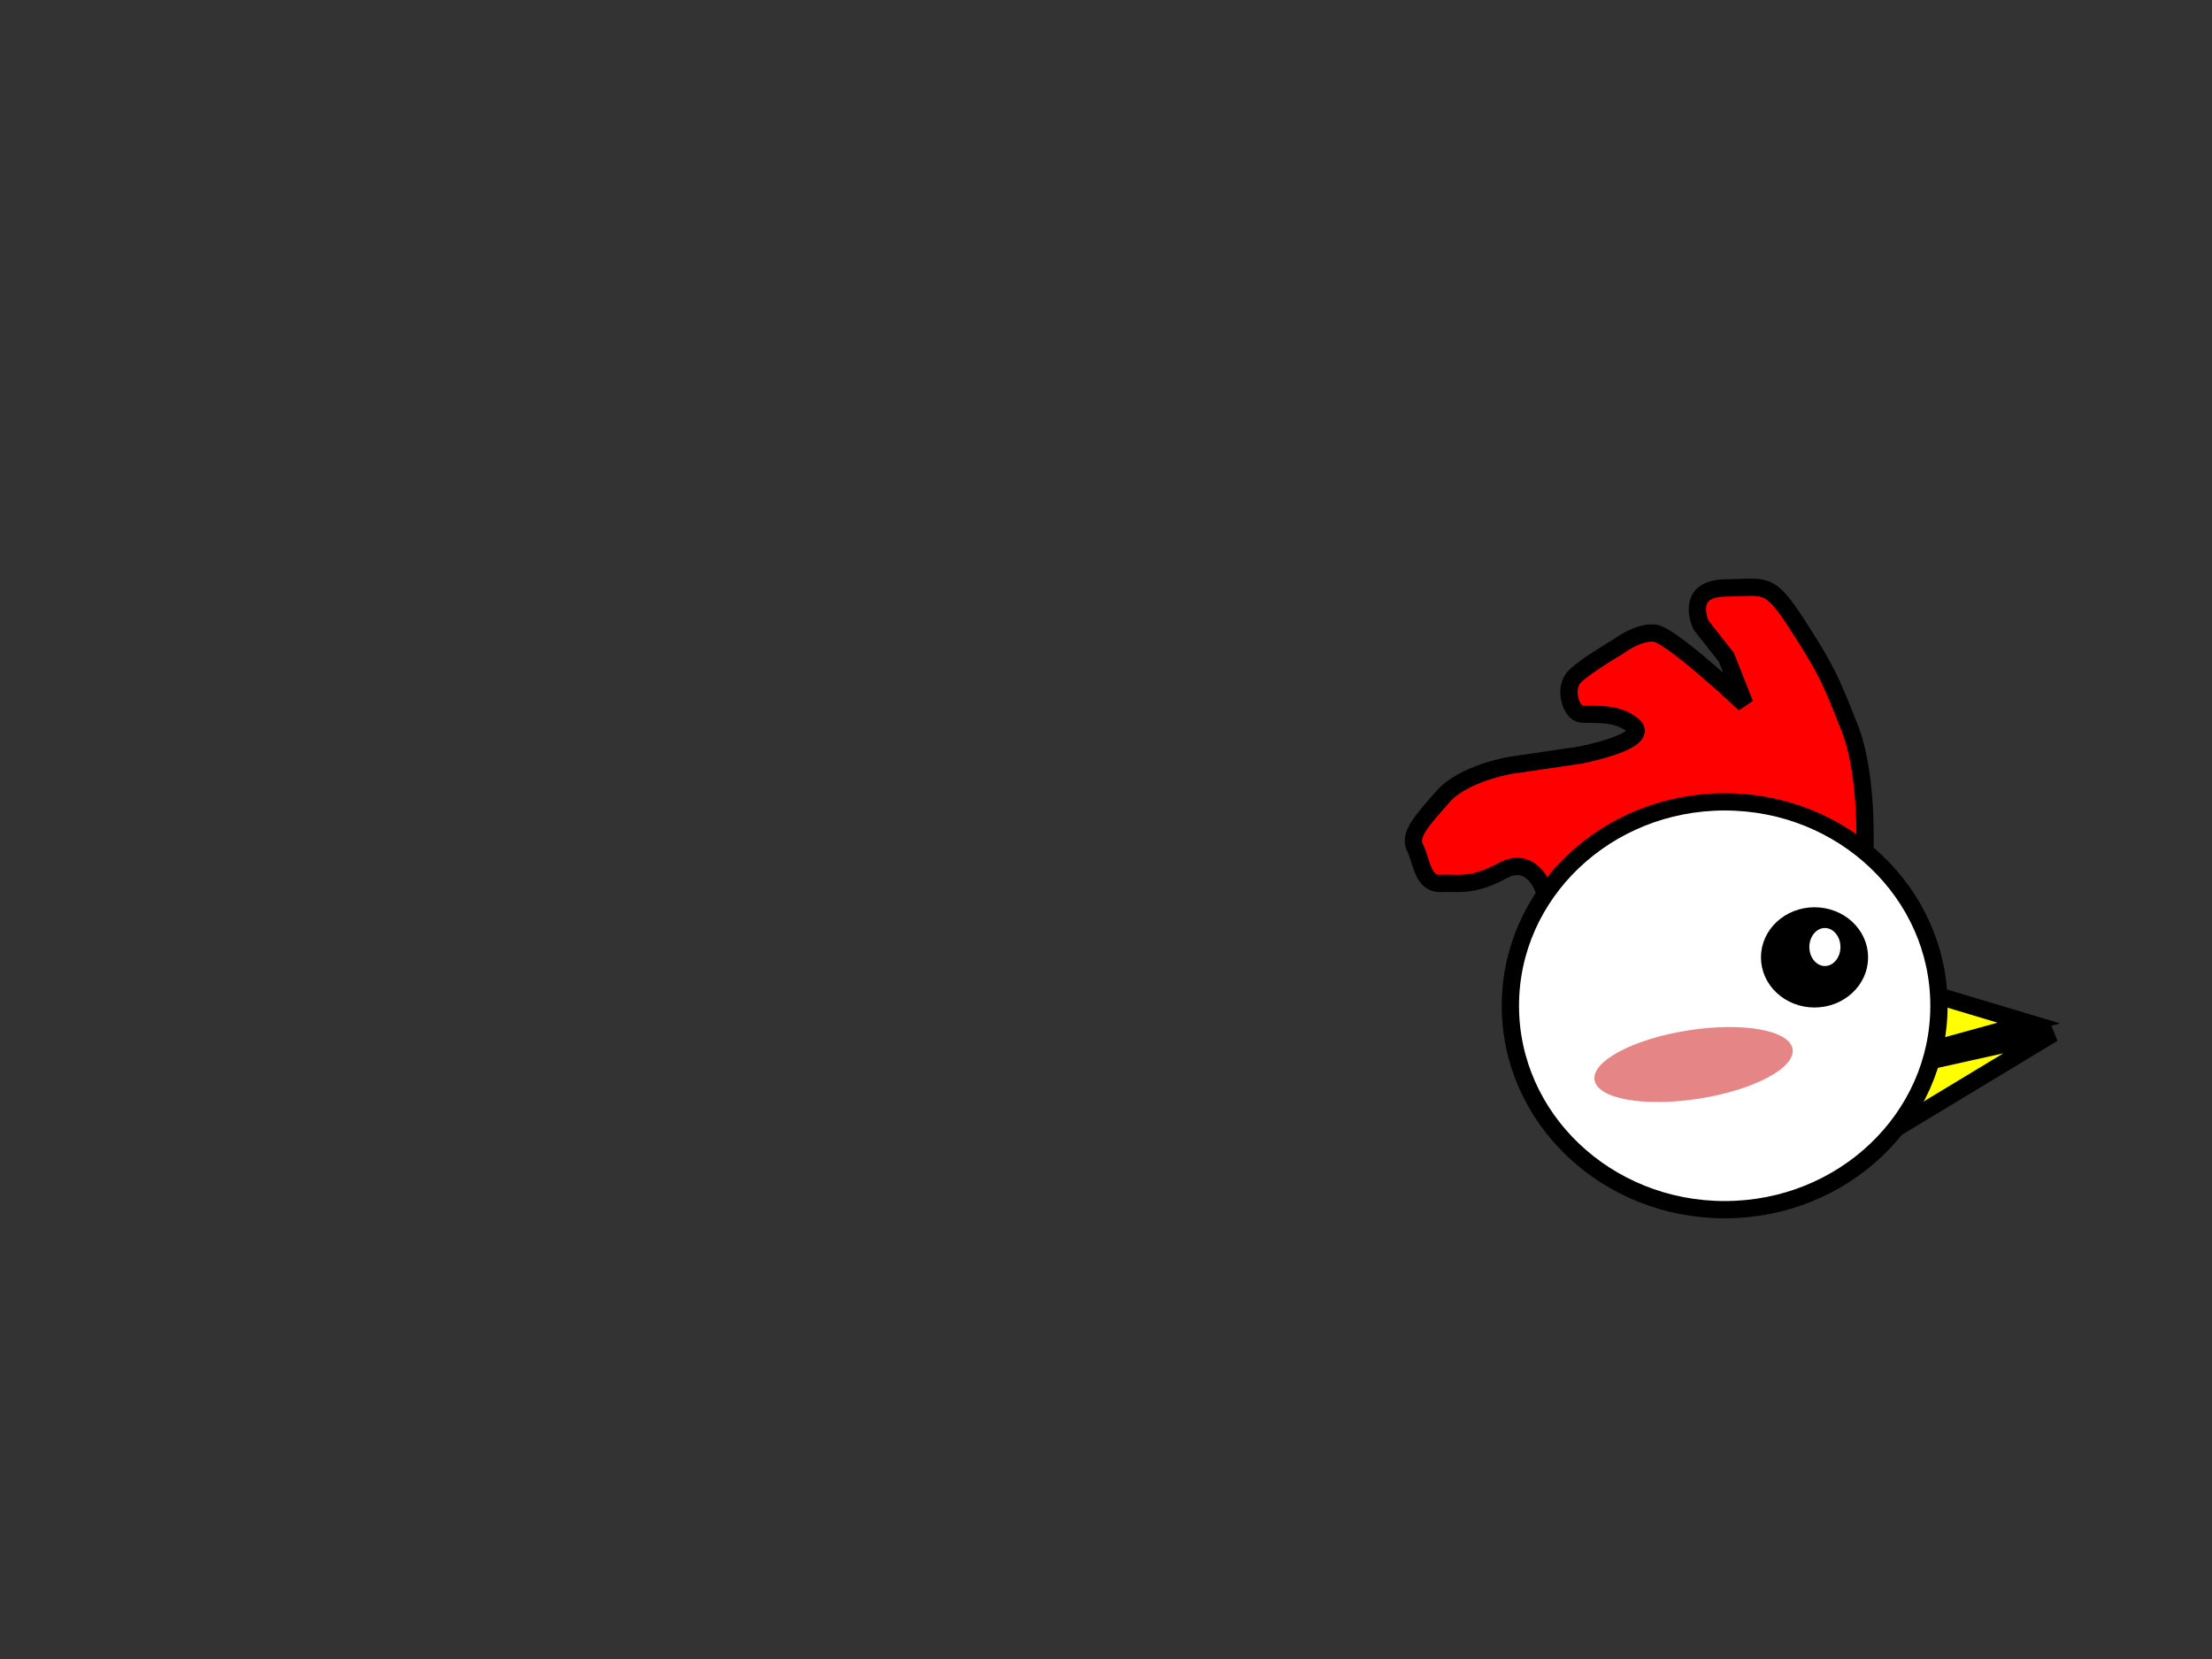 <?xml version="1.0"?><svg width="640" height="480" xmlns="http://www.w3.org/2000/svg">
 <rect width="100%" height="100%" fill="#333333" stroke="none"/>
 <!-- Created with SVG-edit - http://svg-edit.googlecode.com/ -->
 <title>chicken round with shadow 1</title>
 <g>
  <title>Layer 1</title>

  <path id="svg_8" d="m549,309l-3,19l48,-29l-45,10z" stroke-linecap="null" stroke-linejoin="null" stroke-dasharray="null" stroke-width="5" stroke="#000000" fill="#ffff00"/>
  <path id="svg_7" d="m547,284l40,12l-40,11l0,-23z" stroke-linecap="null" stroke-linejoin="null" stroke-dasharray="null" stroke-width="5" stroke="#000000" fill="#ffff00"/>
  <path transform="rotate(-5.623 472.064 216.749)" id="svg_14" d="m536.305,253c0,0 3.195,-22 -0.799,-36c-3.993,-14 -4.792,-17 -11.98,-31c-7.188,-14 -7.987,-12 -19.966,-13c-11.98,-1 -7.987,10 -7.987,10c0,0 6.389,10 6.389,10c0,0 3.993,14 3.993,14c0,0 -19.168,-22 -23.96,-23c-4.792,-1 -11.181,3 -11.181,3c0,0 -8.785,4 -12.779,7c-3.993,3 -2.396,10 0,11c2.396,1 10.383,0 15.175,5c4.792,5 -15.973,7 -15.973,7c0,0 -20.765,1 -20.765,1c0,0 -13.577,1 -19.966,7c-6.389,6 -11.181,10 -9.584,14c1.597,4 1.008,10.706 6.389,11c5.382,0.294 8.785,2 18.369,-2c9.584,-4 12.779,9 11.181,12c-1.597,3 93.443,-7 93.443,-7z" stroke-linecap="null" stroke-linejoin="null" stroke-dasharray="null" stroke-width="5" stroke="#000000" fill="#ff0000"/>
  <ellipse ry="59" rx="62" id="svg_1" cy="291" cx="499" stroke-width="5" stroke="#000000" fill="#ffffff"/>
  <ellipse id="svg_11" cy="322" cx="352" stroke-linecap="null" stroke-linejoin="null" stroke-dasharray="null" stroke-width="5" stroke="#000000" fill="#ffffff"/>
  <ellipse ry="12.5" rx="12.5" id="svg_12" cy="268.5" cx="517.5" stroke-linecap="null" stroke-linejoin="null" stroke-dasharray="null" stroke-width="5" stroke="#ffffff" fill="#ffffff"/>
  <ellipse transform="rotate(-8.881 490 308)" ry="10" rx="29" id="svg_15" cy="308" cx="490" stroke-linecap="null" stroke-linejoin="null" stroke-dasharray="null" stroke-width="5" fill="#e58585"/>
  <ellipse ry="12" rx="13" id="svg_19" cy="277" cx="525" stroke-linecap="null" stroke-linejoin="null" stroke-dasharray="null" stroke-width="5" stroke="#000000" fill="#000000"/>
  <ellipse ry="8" rx="7" id="svg_20" cy="274" cx="528" stroke-linecap="null" stroke-linejoin="null" stroke-dasharray="null" stroke-width="5" stroke="#000000" fill="#ffffff"/>
 </g>
</svg>